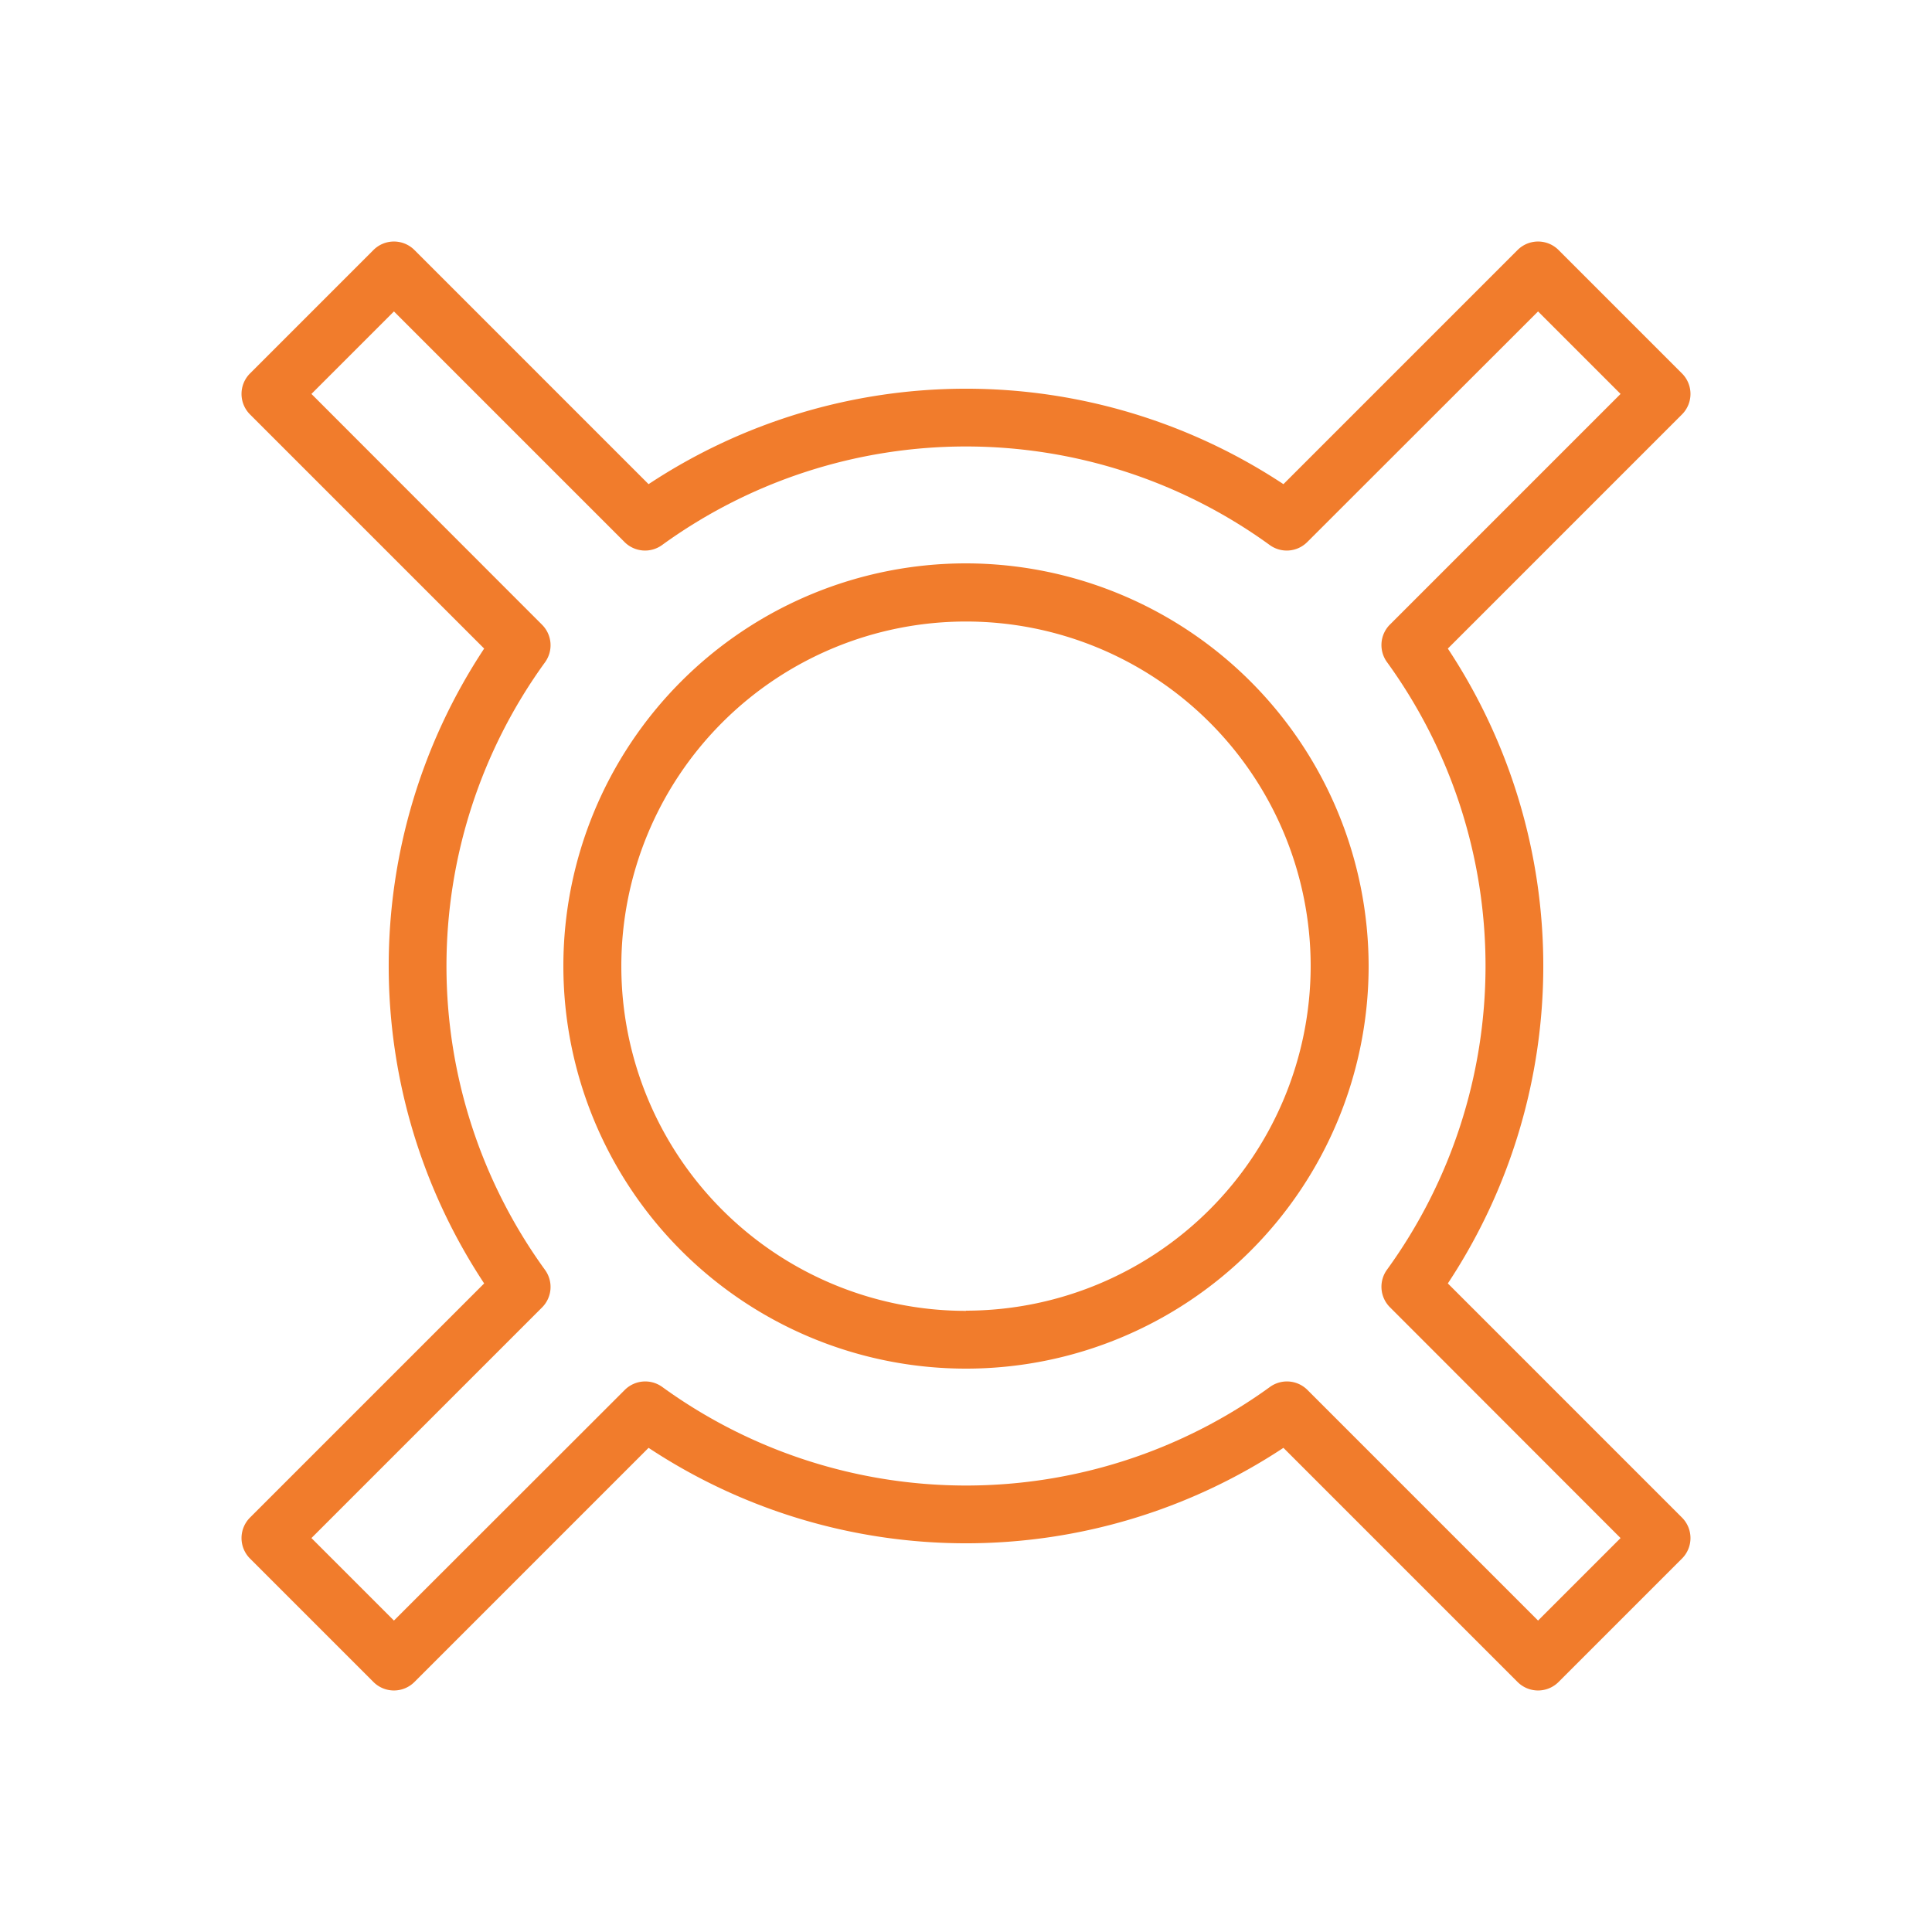 <svg xmlns="http://www.w3.org/2000/svg" viewBox="0 0 100 100" fill-rule="evenodd"><g class="t-group-origins"><path d="M74.94 66.43a29.79 29.79 0 0 0 0-32.86l12.12-12.12a1.5 1.5 0 0 0 0-2.12l-6.39-6.39a1.5 1.5 0 0 0-2.12 0L66.43 25.06a29.79 29.79 0 0 0-32.86 0L21.45 12.94a1.5 1.5 0 0 0-2.12 0l-6.39 6.39a1.5 1.5 0 0 0 0 2.12l12.12 12.12a29.79 29.79 0 0 0 0 32.86L12.94 78.55a1.5 1.5 0 0 0 0 2.12l6.39 6.39a1.5 1.5 0 0 0 2.12 0l12.12-12.12a29.79 29.79 0 0 0 32.86 0l12.12 12.12a1.5 1.5 0 0 0 2.12 0l6.39-6.39a1.5 1.5 0 0 0 0-2.12Zm4.67 17.45L67.67 71.94a1.5 1.5 0 0 0-1.94-.15 26.79 26.79 0 0 1-31.45 0 1.5 1.5 0 0 0-1.94.15L20.39 83.88l-4.27-4.27 11.94-11.94a1.5 1.5 0 0 0 .15-1.94 26.79 26.79 0 0 1 0-31.45 1.5 1.5 0 0 0-.15-1.94L16.12 20.39l4.27-4.27 11.94 11.94a1.5 1.5 0 0 0 1.94.15 26.79 26.79 0 0 1 31.45 0 1.5 1.5 0 0 0 1.94-.15l11.95-11.94 4.27 4.27-11.94 11.94a1.5 1.5 0 0 0-.15 1.94 26.79 26.79 0 0 1 0 31.45 1.5 1.5 0 0 0 .15 1.94l11.94 11.95Z" stroke-width="0" stroke="#f17c2c" fill="#f17c2c" stroke-width-old="0"></path><path d="M50 29.16A20.84 20.84 0 1 0 70.84 50 20.87 20.87 0 0 0 50 29.16Zm0 38.69A17.84 17.84 0 1 1 67.84 50 17.86 17.86 0 0 1 50 67.84Z" stroke-width="0" stroke="#f17c2c" fill="#f17c2c" stroke-width-old="0"></path></g></svg>

